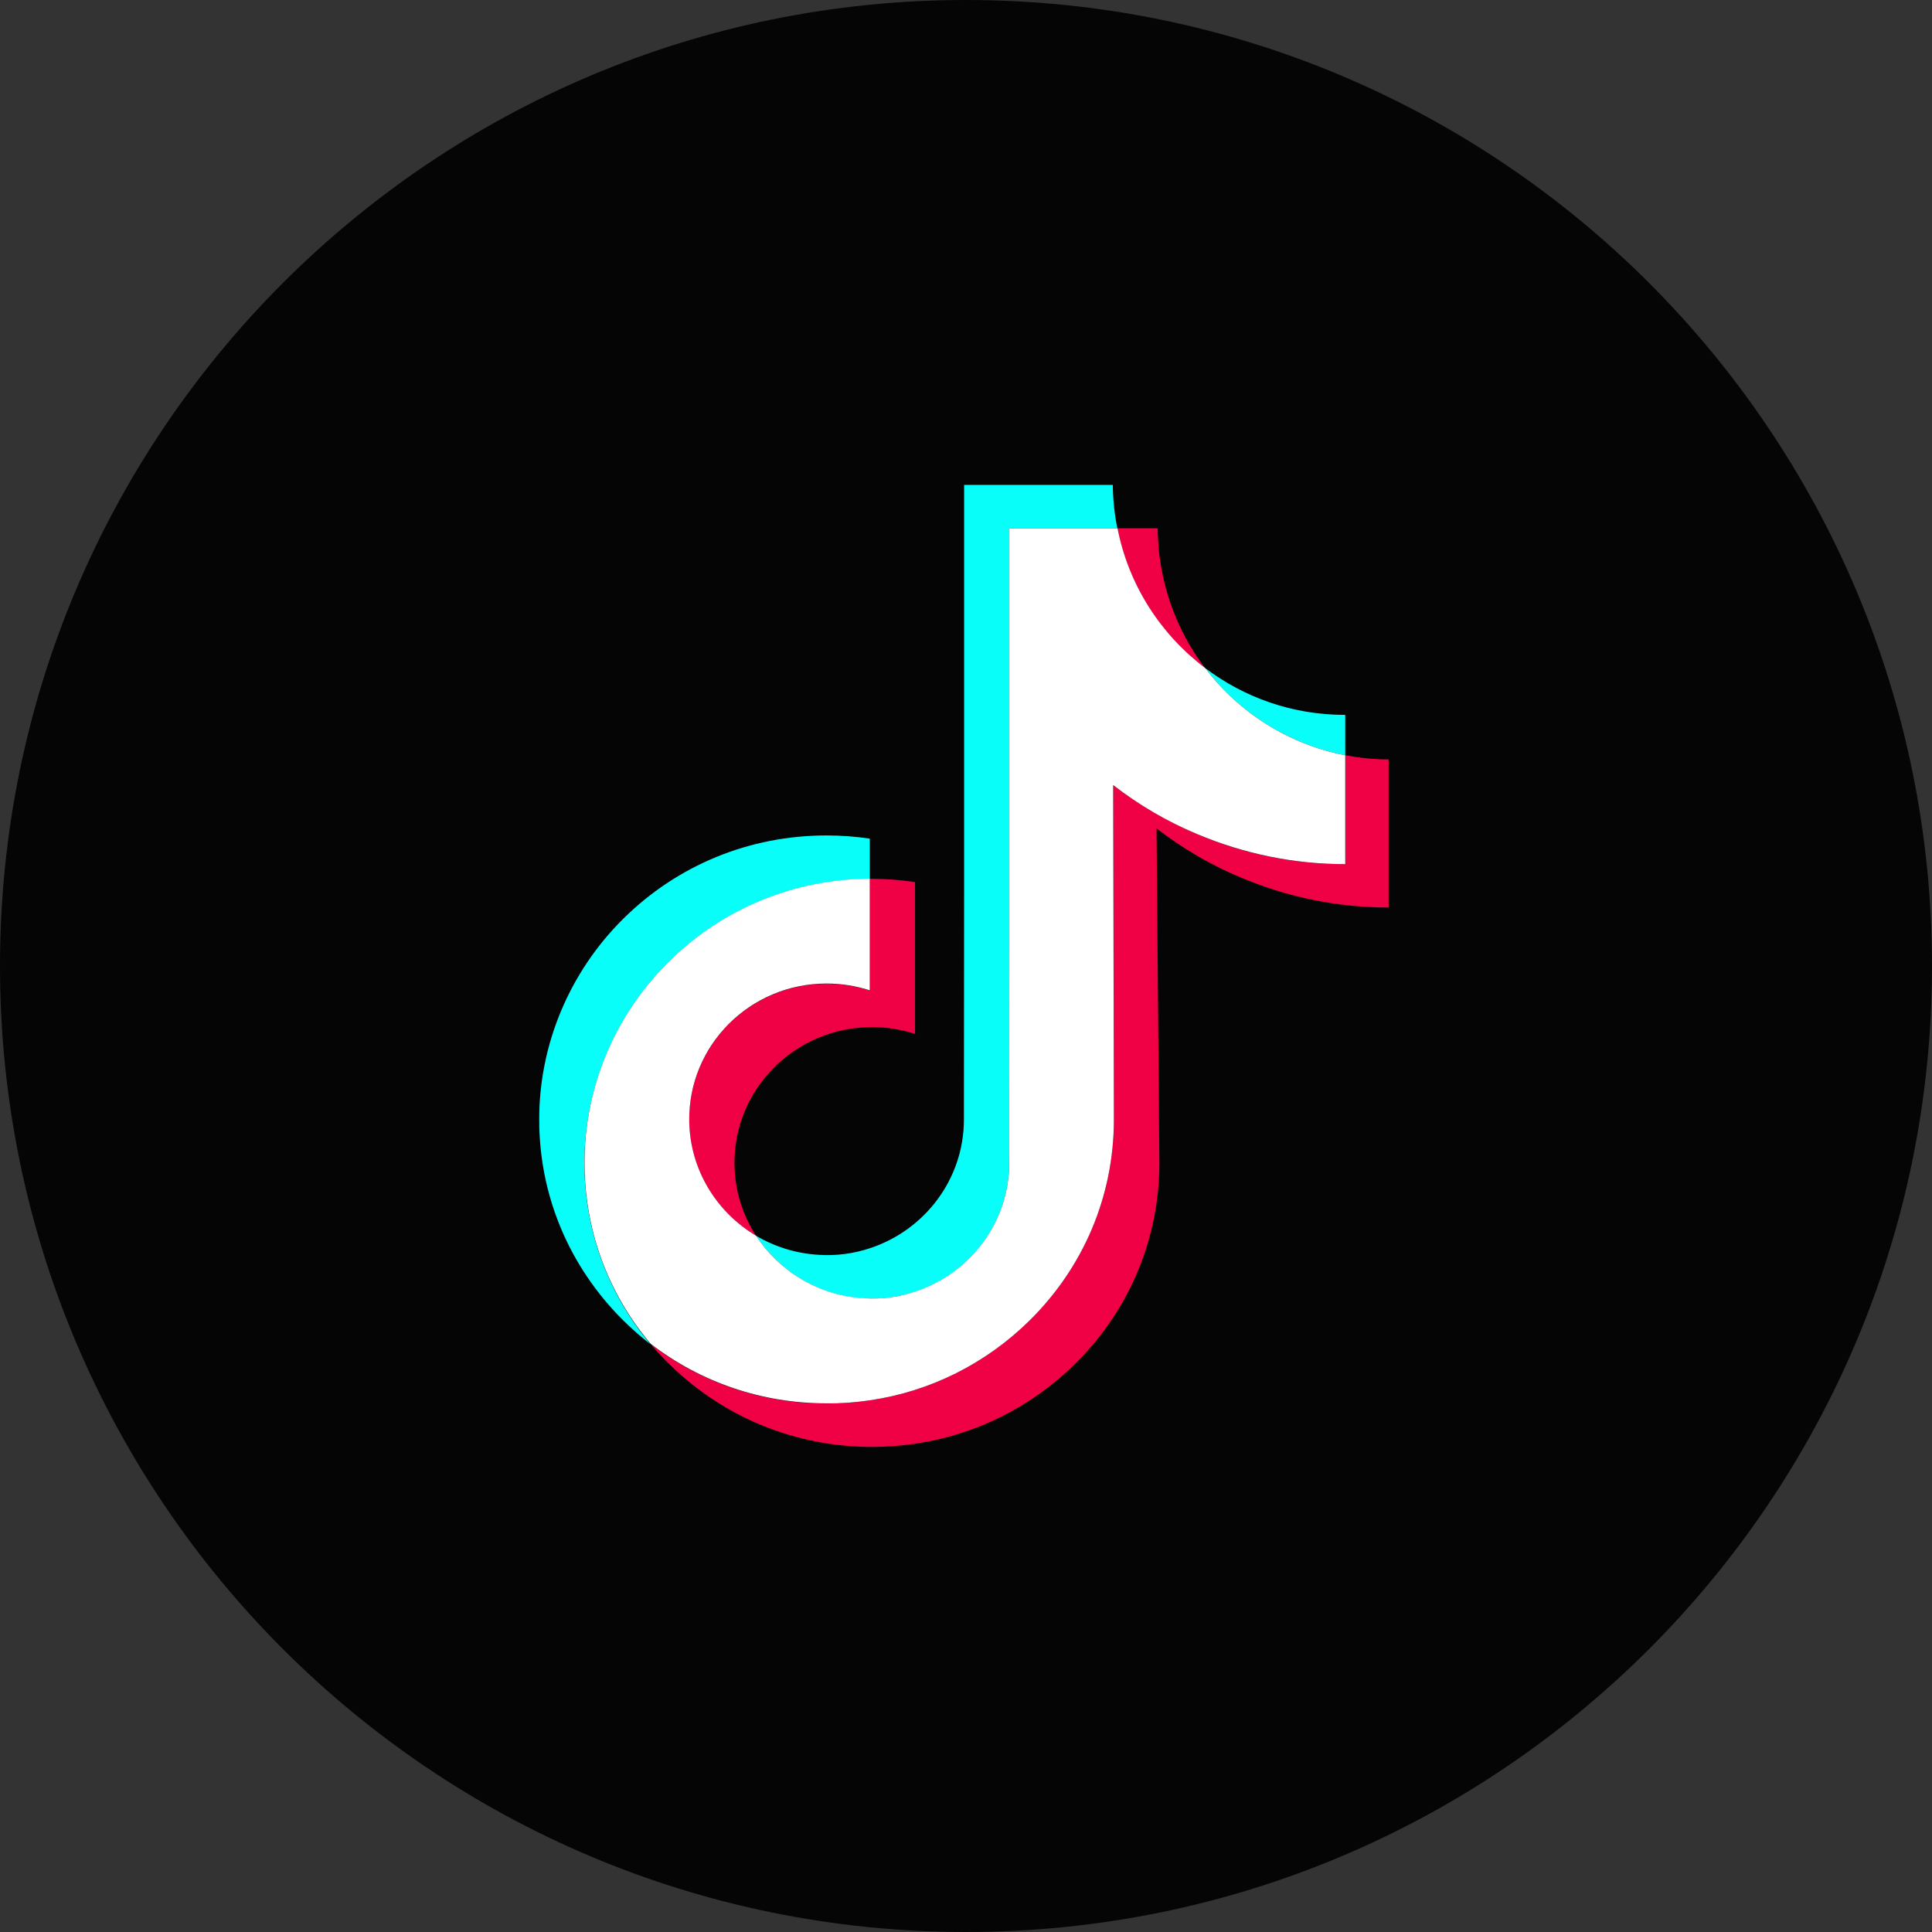 <svg width="40" height="40" viewBox="0 0 40 40" fill="none" xmlns="http://www.w3.org/2000/svg">
<rect x="0" y="0" width="40" height="40" fill="#333333" stroke="none"/>
<g clip-path="url(#clip0_1824_1633)">
<path opacity="0.9" d="M40 20C40 31.046 31.046 40 20 40C8.954 40 0 31.046 0 20C0 8.954 8.954 0 20 0C31.046 0 40 8.954 40 20Z" fill="black"/>
<path d="M17.113 20.367C15.527 20.367 14.246 21.648 14.269 23.219C14.285 24.227 14.84 25.102 15.656 25.59C15.379 25.164 15.215 24.66 15.207 24.117C15.183 22.547 16.465 21.266 18.051 21.266C18.363 21.266 18.664 21.316 18.945 21.406V18.262C18.652 18.219 18.351 18.195 18.051 18.195C18.035 18.195 18.023 18.195 18.008 18.195V20.508C17.726 20.418 17.426 20.367 17.113 20.367Z" fill="#F00044"/>
<path d="M23.969 10.938H23.945H23.133C23.367 12.113 24.027 13.137 24.949 13.832C24.344 13.031 23.977 12.031 23.969 10.938Z" fill="#F00044"/>
<path d="M28.75 15.723C28.441 15.723 28.145 15.691 27.852 15.637V17.891C26.789 17.891 25.758 17.684 24.789 17.27C24.164 17.004 23.582 16.664 23.047 16.254L23.062 23.203C23.055 24.766 22.438 26.23 21.32 27.336C20.41 28.234 19.258 28.809 18.008 28.992C17.715 29.035 17.414 29.059 17.113 29.059C15.777 29.059 14.504 28.625 13.469 27.824C13.586 27.965 13.711 28.102 13.848 28.234C14.973 29.344 16.465 29.957 18.055 29.957C18.355 29.957 18.656 29.934 18.949 29.891C20.199 29.707 21.352 29.133 22.262 28.234C23.379 27.129 23.996 25.664 24.004 24.102L23.945 17.152C24.477 17.562 25.059 17.906 25.688 18.168C26.66 18.578 27.691 18.789 28.75 18.789" fill="#F00044"/>
<path d="M13.836 19.926C14.949 18.82 16.43 18.207 18.008 18.195V17.363C17.715 17.32 17.414 17.297 17.113 17.297C15.52 17.297 14.024 17.91 12.899 19.027C11.793 20.125 11.16 21.625 11.164 23.184C11.164 24.754 11.785 26.227 12.906 27.34C13.086 27.516 13.27 27.68 13.465 27.828C12.582 26.777 12.102 25.465 12.098 24.082C12.102 22.523 12.73 21.023 13.836 19.926Z" fill="#08FFF9"/>
<path d="M27.852 15.637V14.801H27.844C26.758 14.801 25.758 14.441 24.953 13.832C25.652 14.754 26.676 15.41 27.852 15.637Z" fill="#08FFF9"/>
<path d="M17.891 26.883C18.262 26.902 18.617 26.852 18.945 26.746C20.078 26.375 20.895 25.32 20.895 24.078L20.898 19.43V10.938H23.133C23.074 10.645 23.043 10.348 23.039 10.039H19.961V18.527L19.957 23.176C19.957 24.418 19.141 25.473 18.008 25.844C17.68 25.953 17.324 26.004 16.953 25.98C16.48 25.953 16.039 25.812 15.656 25.586C16.137 26.328 16.957 26.832 17.891 26.883Z" fill="#08FFF9"/>
<path d="M18.008 28.992C19.258 28.809 20.41 28.234 21.32 27.336C22.438 26.23 23.055 24.766 23.062 23.203L23.047 16.254C23.578 16.664 24.16 17.008 24.789 17.27C25.762 17.68 26.793 17.891 27.852 17.891V15.637C26.676 15.41 25.652 14.754 24.953 13.832C24.031 13.137 23.367 12.113 23.137 10.938H20.898V19.426L20.895 24.074C20.895 25.316 20.078 26.371 18.945 26.742C18.617 26.852 18.262 26.902 17.891 26.879C16.953 26.828 16.137 26.324 15.656 25.586C14.84 25.102 14.285 24.223 14.27 23.215C14.246 21.645 15.527 20.363 17.113 20.363C17.426 20.363 17.727 20.414 18.008 20.504V18.191C16.43 18.203 14.949 18.816 13.836 19.922C12.73 21.02 12.098 22.52 12.102 24.074C12.102 25.457 12.582 26.77 13.469 27.82C14.508 28.621 15.777 29.055 17.113 29.055C17.414 29.059 17.715 29.035 18.008 28.992Z" fill="white"/>
</g>
<defs>
<clipPath id="clip0_1824_1633">
<rect width="40" height="40" fill="white"/>
</clipPath>
</defs>
</svg>
